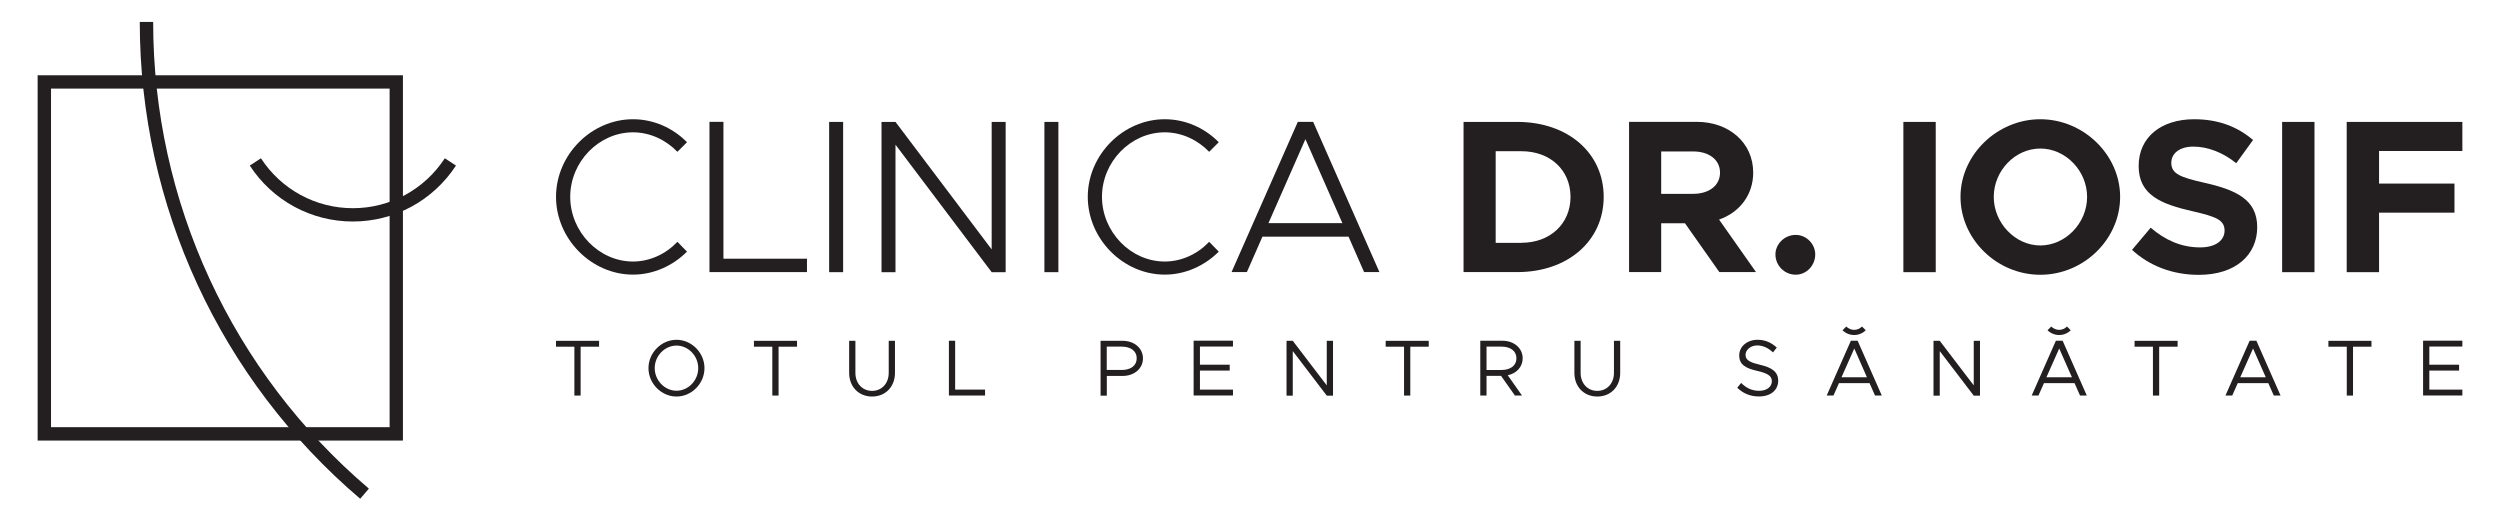 <?xml version="1.0" encoding="UTF-8"?>
<svg xmlns="http://www.w3.org/2000/svg" id="Layer_1" viewBox="0 0 336.1 70">
  <defs>
    <style>
      .cls-1 {
        fill: #231f20;
      }
    </style>
  </defs>
  <path class="cls-1" d="M48.42,67.05C29.59,51.02,18.79,27.65,18.79,2.95h1.8c0,24.18,10.57,47.05,29,62.74l-1.17,1.37Z"></path>
  <path class="cls-1" d="M54.17,59.23H5.06V10.12h49.11v49.11ZM6.86,57.43h45.52V11.91H6.86v45.52Z"></path>
  <path class="cls-1" d="M47.44,29.78c-5.61,0-10.79-2.81-13.86-7.52l1.5-.98c2.74,4.2,7.36,6.71,12.36,6.71s9.62-2.51,12.36-6.71l1.5.98c-3.08,4.71-8.26,7.52-13.87,7.52Z"></path>
  <g>
    <g>
      <path class="cls-1" d="M74.75,26.47c0-5.67,4.76-10.44,10.35-10.44,2.79,0,5.38,1.18,7.26,3.09l-1.29,1.29c-1.53-1.59-3.67-2.62-5.97-2.62-4.59,0-8.44,3.97-8.44,8.67s3.85,8.7,8.44,8.7c2.29,0,4.44-1.03,5.97-2.65l1.29,1.32c-1.88,1.88-4.47,3.09-7.26,3.09-5.59,0-10.35-4.79-10.35-10.47Z"></path>
      <path class="cls-1" d="M108.49,34.79v1.79h-13.11v-20.2h1.88v18.4h11.23Z"></path>
      <path class="cls-1" d="M111.47,16.39h1.88v20.2h-1.88v-20.2Z"></path>
      <path class="cls-1" d="M118.51,16.39h1.88l12.93,17.14v-17.14h1.88v20.2h-1.88l-12.93-17.14v17.14h-1.88v-20.2Z"></path>
      <path class="cls-1" d="M140.41,16.39h1.88v20.2h-1.88v-20.2Z"></path>
      <path class="cls-1" d="M146.24,26.47c0-5.67,4.76-10.44,10.35-10.44,2.79,0,5.38,1.18,7.26,3.09l-1.29,1.29c-1.53-1.59-3.67-2.62-5.97-2.62-4.59,0-8.44,3.97-8.44,8.67s3.85,8.7,8.44,8.7c2.29,0,4.44-1.03,5.97-2.65l1.29,1.32c-1.88,1.88-4.47,3.09-7.26,3.09-5.59,0-10.35-4.79-10.35-10.47Z"></path>
      <path class="cls-1" d="M181.3,31.82h-11.58l-2.09,4.76h-2.06l8.91-20.2h2.06l8.91,20.2h-2.06l-2.09-4.76ZM180.47,30l-4.97-11.29-4.97,11.29h9.94Z"></path>
      <path class="cls-1" d="M196.76,16.39h7.23c6.79,0,11.61,4.17,11.61,10.08s-4.82,10.11-11.61,10.11h-7.23v-20.2ZM204.55,32.64c3.85,0,6.59-2.56,6.59-6.17s-2.73-6.14-6.59-6.14h-3.47v12.32h3.47Z"></path>
      <path class="cls-1" d="M231.15,36.58l-4.62-6.56h-3.2v6.56h-4.32v-20.2h9.08c4.38,0,7.61,2.82,7.61,6.82,0,3-1.82,5.35-4.59,6.32l4.97,7.06h-4.94ZM223.33,26.06h4.29c2.15,0,3.62-1.12,3.62-2.85s-1.47-2.85-3.62-2.85h-4.29v5.7Z"></path>
      <path class="cls-1" d="M238.69,34.2c0-1.38,1.21-2.62,2.73-2.62,1.44,0,2.62,1.23,2.62,2.62,0,1.5-1.18,2.73-2.62,2.73-1.53,0-2.73-1.24-2.73-2.73Z"></path>
      <path class="cls-1" d="M255.89,16.39h4.35v20.2h-4.35v-20.2Z"></path>
      <path class="cls-1" d="M263.57,26.47c0-5.67,4.94-10.44,10.73-10.44s10.73,4.76,10.73,10.44-4.88,10.47-10.73,10.47-10.73-4.79-10.73-10.47ZM280.59,26.47c0-3.5-2.88-6.5-6.29-6.5s-6.26,3-6.26,6.5,2.88,6.53,6.26,6.53,6.29-3,6.29-6.53Z"></path>
      <path class="cls-1" d="M286.64,33.58l2.5-2.97c1.91,1.65,4.09,2.65,6.64,2.65,2.17,0,3.29-1,3.29-2.26,0-1.44-1.18-1.88-4.26-2.59-4.26-.97-7.29-2.18-7.29-6.09s3.06-6.29,7.47-6.29c3.29,0,5.85,1.03,7.91,2.79l-2.26,3.12c-1.79-1.44-3.82-2.23-5.76-2.23s-2.97.97-2.97,2.18c0,1.47,1.21,1.94,4.32,2.65,4.35.97,7.23,2.26,7.23,6s-2.91,6.41-7.85,6.41c-3.5,0-6.61-1.18-8.97-3.35Z"></path>
      <path class="cls-1" d="M306.81,16.39h4.35v20.2h-4.35v-20.2Z"></path>
      <path class="cls-1" d="M319.84,20.3v4.38h10.14v3.91h-10.14v8h-4.35v-20.2h15.55v3.91h-11.2Z"></path>
    </g>
    <g>
      <path class="cls-1" d="M77.23,46.61h-2.48v-.79h5.79v.79h-2.48v6.57h-.84v-6.57Z"></path>
      <path class="cls-1" d="M87.18,49.49c0-2.07,1.74-3.81,3.77-3.81s3.76,1.74,3.76,3.81-1.72,3.82-3.76,3.82-3.77-1.75-3.77-3.82ZM93.87,49.49c0-1.64-1.33-3.03-2.92-3.03s-2.93,1.39-2.93,3.03,1.34,3.04,2.93,3.04,2.92-1.39,2.92-3.04Z"></path>
      <path class="cls-1" d="M103.84,46.61h-2.48v-.79h5.79v.79h-2.48v6.57h-.84v-6.57Z"></path>
      <path class="cls-1" d="M114.16,50.13v-4.31h.84v4.31c0,1.41.93,2.42,2.24,2.42s2.24-1.01,2.24-2.42v-4.31h.84v4.31c0,1.87-1.28,3.18-3.08,3.18s-3.08-1.32-3.08-3.18Z"></path>
      <path class="cls-1" d="M132.43,52.39v.79h-4.86v-7.37h.84v6.57h4.02Z"></path>
      <path class="cls-1" d="M147.96,45.82h2.99c1.52,0,2.71.98,2.71,2.36s-1.19,2.36-2.71,2.36h-2.15v2.65h-.84v-7.37ZM150.8,49.74c1.2,0,2.02-.58,2.02-1.57s-.81-1.57-2.02-1.57h-2.01v3.13h2.01Z"></path>
      <path class="cls-1" d="M161.32,46.61v2.42h4v.79h-4v2.56h4.44v.79h-5.29v-7.37h5.29v.79h-4.44Z"></path>
      <path class="cls-1" d="M172.96,45.82h.84l4.57,5.99v-5.99h.84v7.37h-.84l-4.57-5.99v5.99h-.84v-7.37Z"></path>
      <path class="cls-1" d="M188.77,46.61h-2.48v-.79h5.79v.79h-2.48v6.57h-.84v-6.57Z"></path>
      <path class="cls-1" d="M202.71,50.46l1.91,2.72h-.95l-1.87-2.65h-1.95v2.65h-.84v-7.37h2.99c1.52,0,2.71.98,2.71,2.36,0,1.16-.84,2.04-2.01,2.28ZM199.85,49.74h2c1.2,0,2.02-.58,2.02-1.57s-.81-1.57-2.02-1.57h-2v3.13Z"></path>
      <path class="cls-1" d="M211.66,50.13v-4.31h.84v4.31c0,1.41.93,2.42,2.24,2.42s2.24-1.01,2.24-2.42v-4.31h.84v4.31c0,1.87-1.28,3.18-3.08,3.18s-3.08-1.32-3.08-3.18Z"></path>
      <path class="cls-1" d="M233.55,52.13l.53-.65c.62.62,1.38,1.06,2.41,1.06,1.14,0,1.72-.62,1.72-1.29,0-.78-.7-1.09-1.98-1.39-1.48-.34-2.41-.8-2.41-2.08,0-1.18,1.05-2.1,2.47-2.1,1.09,0,1.91.43,2.58,1.05l-.51.65c-.61-.59-1.34-.94-2.11-.94-.91,0-1.58.6-1.58,1.28,0,.76.73,1.03,1.98,1.33,1.4.33,2.41.84,2.41,2.13,0,1.17-.88,2.12-2.59,2.12-1.21,0-2.16-.44-2.91-1.17Z"></path>
      <path class="cls-1" d="M251.34,51.51h-4.11l-.74,1.67h-.91l3.25-7.37h.91l3.25,7.37h-.91l-.74-1.67ZM250.99,50.72l-1.7-3.87-1.72,3.87h3.42ZM249.28,45.04c-.57,0-1.13-.21-1.57-.64l.5-.5c.29.28.69.45,1.06.45s.77-.17,1.06-.45l.5.5c-.43.43-1,.64-1.57.64Z"></path>
      <path class="cls-1" d="M259.94,45.82h.84l4.57,5.99v-5.99h.84v7.37h-.84l-4.57-5.99v5.99h-.84v-7.37Z"></path>
      <path class="cls-1" d="M278.9,51.51h-4.11l-.74,1.67h-.91l3.25-7.37h.91l3.25,7.37h-.91l-.74-1.67ZM278.55,50.72l-1.71-3.87-1.72,3.87h3.42ZM276.84,45.04c-.57,0-1.13-.21-1.57-.64l.5-.5c.29.28.69.45,1.06.45s.77-.17,1.06-.45l.5.5c-.43.43-1,.64-1.56.64Z"></path>
      <path class="cls-1" d="M289.45,46.61h-2.48v-.79h5.79v.79h-2.48v6.57h-.84v-6.57Z"></path>
      <path class="cls-1" d="M304.95,51.51h-4.11l-.74,1.67h-.91l3.25-7.37h.91l3.25,7.37h-.91l-.74-1.67ZM304.61,50.72l-1.71-3.87-1.72,3.87h3.42Z"></path>
      <path class="cls-1" d="M315.51,46.61h-2.48v-.79h5.79v.79h-2.48v6.57h-.84v-6.57Z"></path>
      <path class="cls-1" d="M326.6,46.61v2.42h4v.79h-4v2.56h4.44v.79h-5.28v-7.37h5.28v.79h-4.44Z"></path>
    </g>
  </g>
</svg>
